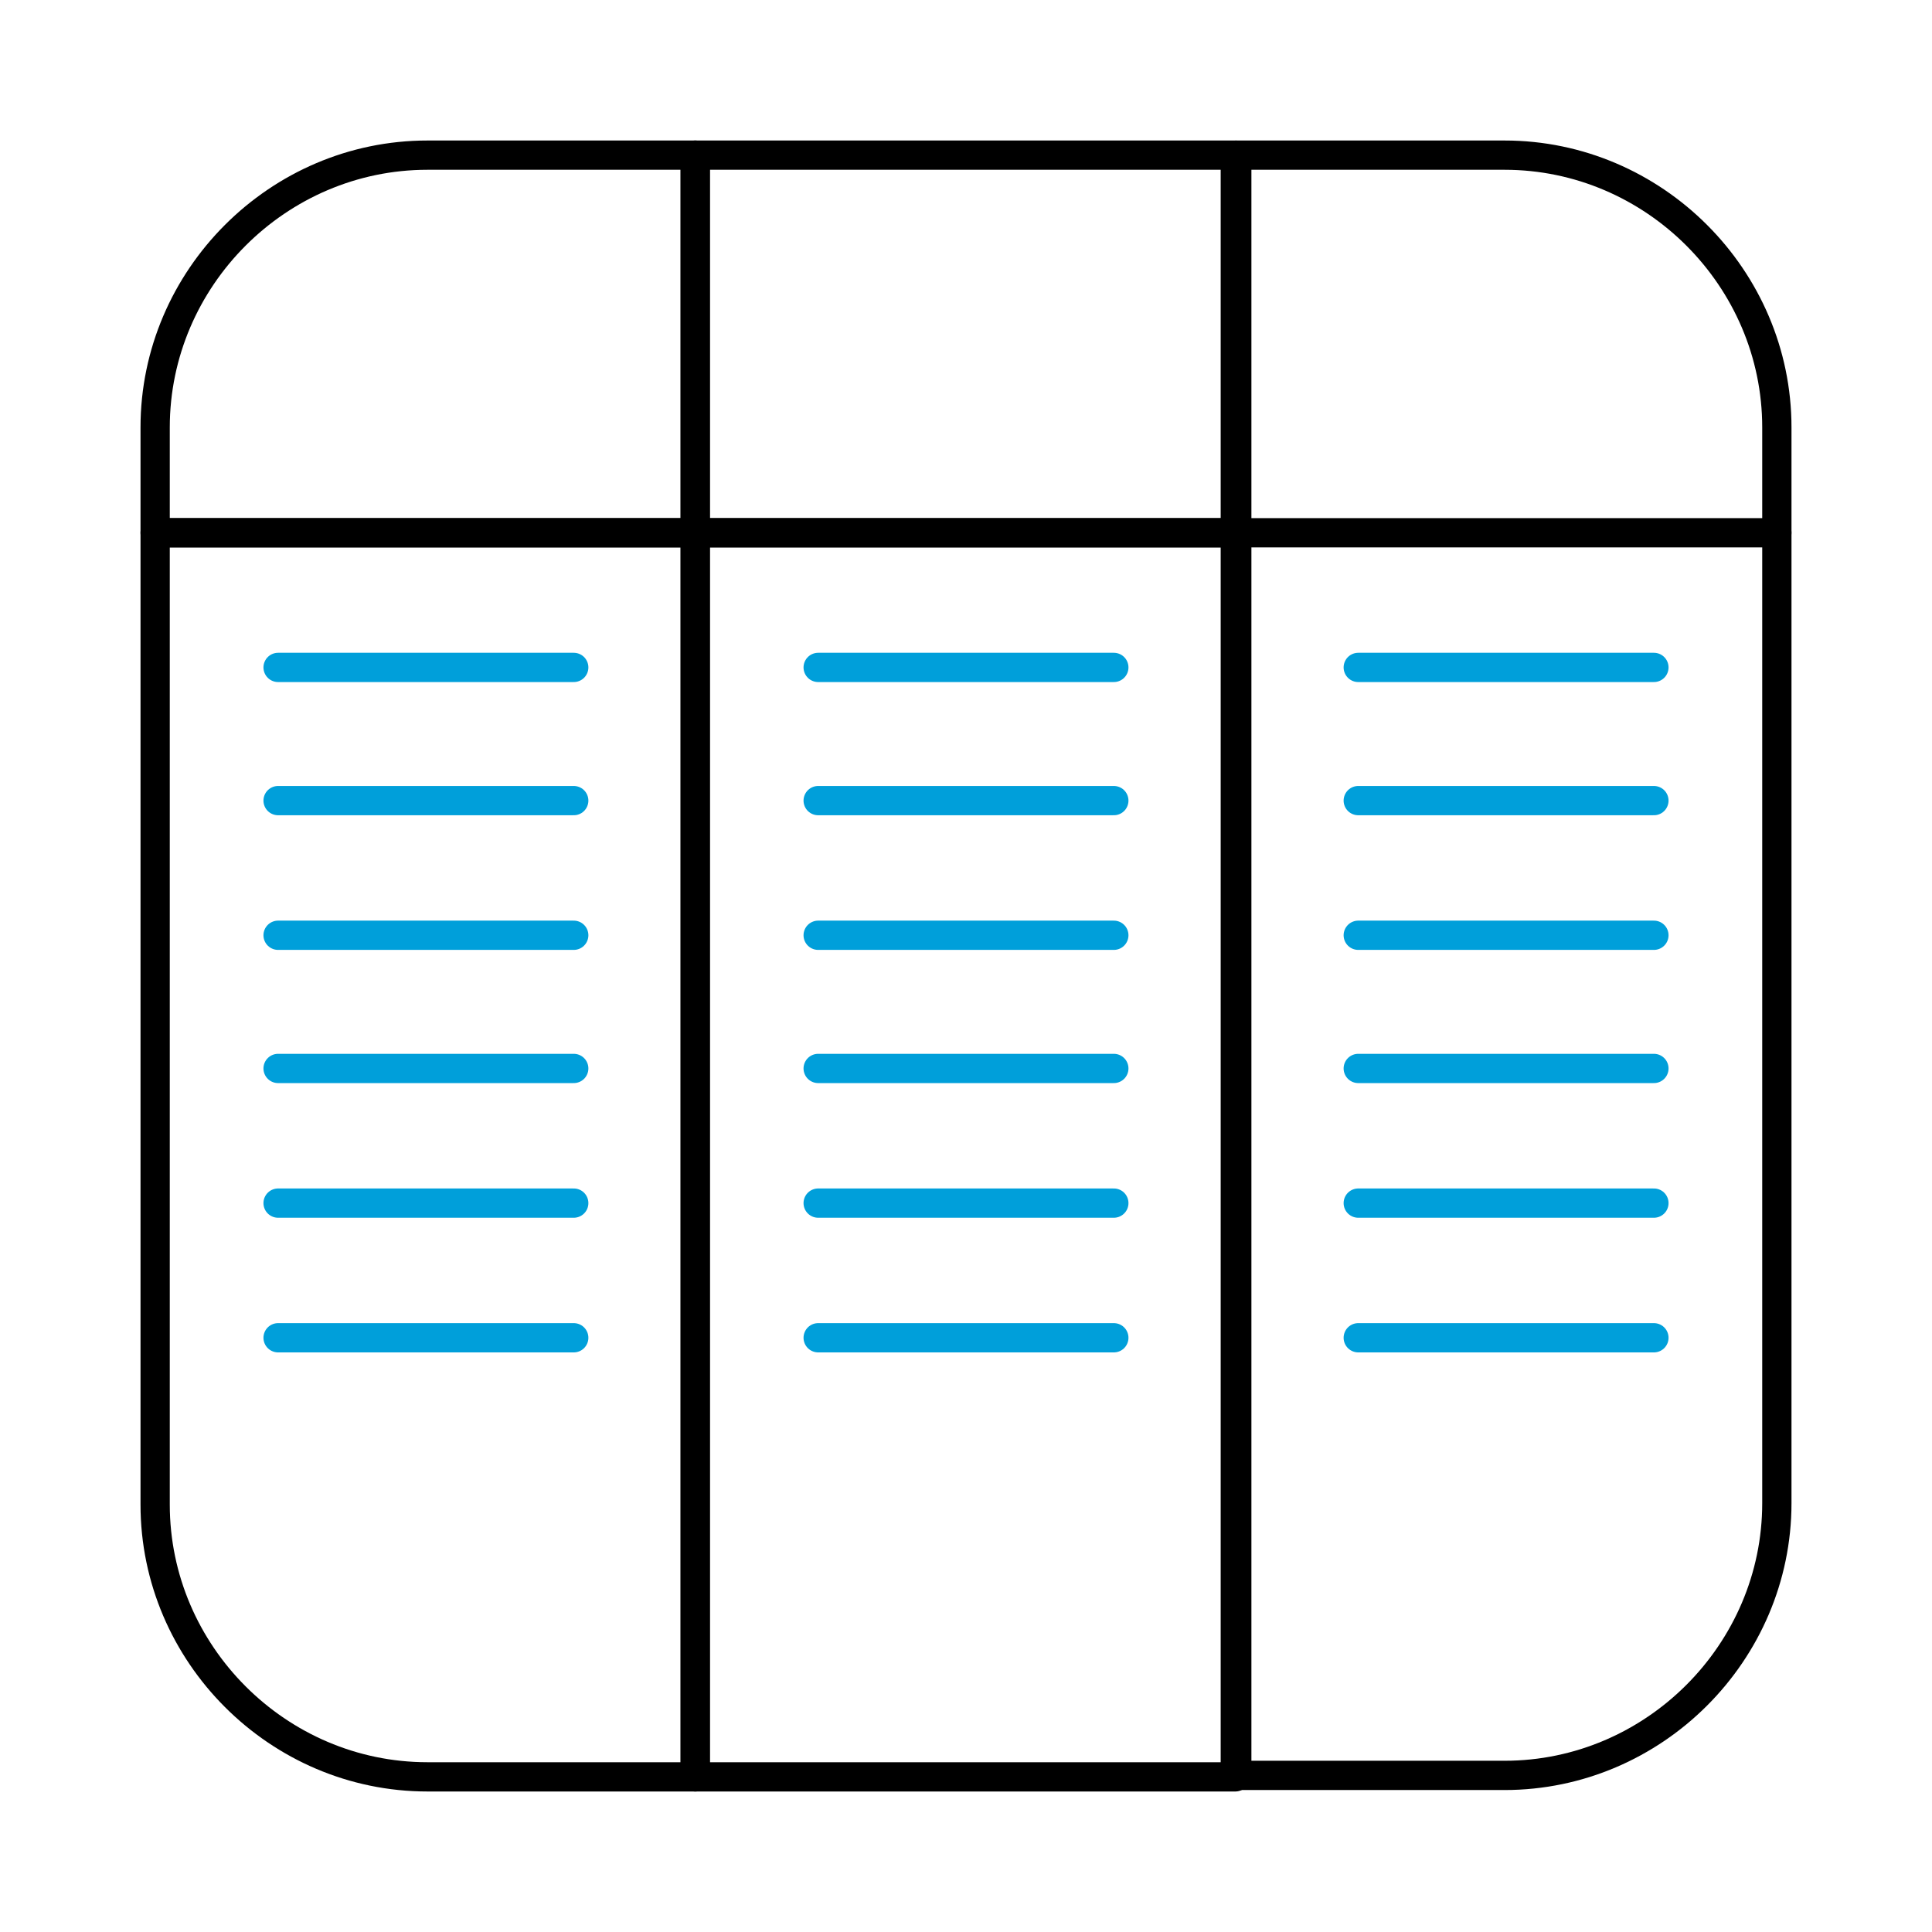 <?xml version="1.0" encoding="utf-8"?>
<!-- Generator: Adobe Illustrator 23.0.1, SVG Export Plug-In . SVG Version: 6.00 Build 0)  -->
<svg version="1.1" id="Layer_1" xmlns="http://www.w3.org/2000/svg" xmlns:xlink="http://www.w3.org/1999/xlink" x="0px" y="0px"
	 viewBox="0 0 132 132" style="enable-background:new 0 0 132 132;" xml:space="preserve">
<style type="text/css">
	.st0{fill:none;stroke:#000000;stroke-width:2;stroke-miterlimit:10;}
	.st1{fill:none;stroke:#000000;stroke-width:2;stroke-linecap:round;stroke-linejoin:round;stroke-miterlimit:10;}
	.st2{fill:none;stroke:#009FDA;stroke-width:2;stroke-linecap:round;stroke-linejoin:round;stroke-miterlimit:10;}
	.st3{fill:#FFFFFF;}
	.st4{fill:#FFFFFF;stroke:#000000;stroke-width:2;stroke-linecap:round;stroke-linejoin:round;stroke-miterlimit:10;}
	.st5{fill:#009FDA;stroke:#000000;stroke-width:2;stroke-linecap:round;stroke-linejoin:round;stroke-miterlimit:10;}
	.st6{fill:#009FDA;}
	.st7{fill:none;stroke:#FFFFFF;stroke-width:2;stroke-linecap:round;stroke-linejoin:round;stroke-miterlimit:10;}
</style>
<g>
	<path class="st1" d="M47.5,10.6v25.8H10.6v-7.2c0-10.2,8.4-18.6,18.6-18.6H47.5z"/>
	<path class="st1" d="M47.5,36.4v85H29.2c-10.2,0-18.6-8.4-18.6-18.6V36.4H47.5z"/>
	<rect x="47.5" y="10.6" class="st1" width="36.9" height="25.8"/>
	<rect x="47.5" y="36.4" class="st1" width="36.9" height="85"/>
	<path class="st1" d="M121.4,29.2v73.5c0,10.2-8.4,18.6-18.6,18.6H84.5V10.6h18.3C113,10.6,121.4,19,121.4,29.2z"/>
	<line class="st1" x1="121.4" y1="36.4" x2="84.5" y2="36.4"/>
	<line class="st2" x1="39.2" y1="45.6" x2="19" y2="45.6"/>
	<line class="st2" x1="39.2" y1="54.7" x2="19" y2="54.7"/>
	<line class="st2" x1="39.2" y1="63.9" x2="19" y2="63.9"/>
	<line class="st2" x1="39.2" y1="73" x2="19" y2="73"/>
	<line class="st2" x1="39.2" y1="82.2" x2="19" y2="82.2"/>
	<line class="st2" x1="39.2" y1="91.4" x2="19" y2="91.4"/>
	<line class="st2" x1="76.1" y1="45.6" x2="55.9" y2="45.6"/>
	<line class="st2" x1="76.1" y1="54.7" x2="55.9" y2="54.7"/>
	<line class="st2" x1="76.1" y1="63.9" x2="55.9" y2="63.9"/>
	<line class="st2" x1="76.1" y1="73" x2="55.9" y2="73"/>
	<line class="st2" x1="76.1" y1="82.2" x2="55.9" y2="82.2"/>
	<line class="st2" x1="76.1" y1="91.4" x2="55.9" y2="91.4"/>
	<line class="st2" x1="113" y1="45.6" x2="92.8" y2="45.6"/>
	<line class="st2" x1="113" y1="54.7" x2="92.8" y2="54.7"/>
	<line class="st2" x1="113" y1="63.9" x2="92.8" y2="63.9"/>
	<line class="st2" x1="113" y1="73" x2="92.8" y2="73"/>
	<line class="st2" x1="113" y1="82.2" x2="92.8" y2="82.2"/>
	<line class="st2" x1="113" y1="91.4" x2="92.8" y2="91.4"/>
</g>
</svg>
